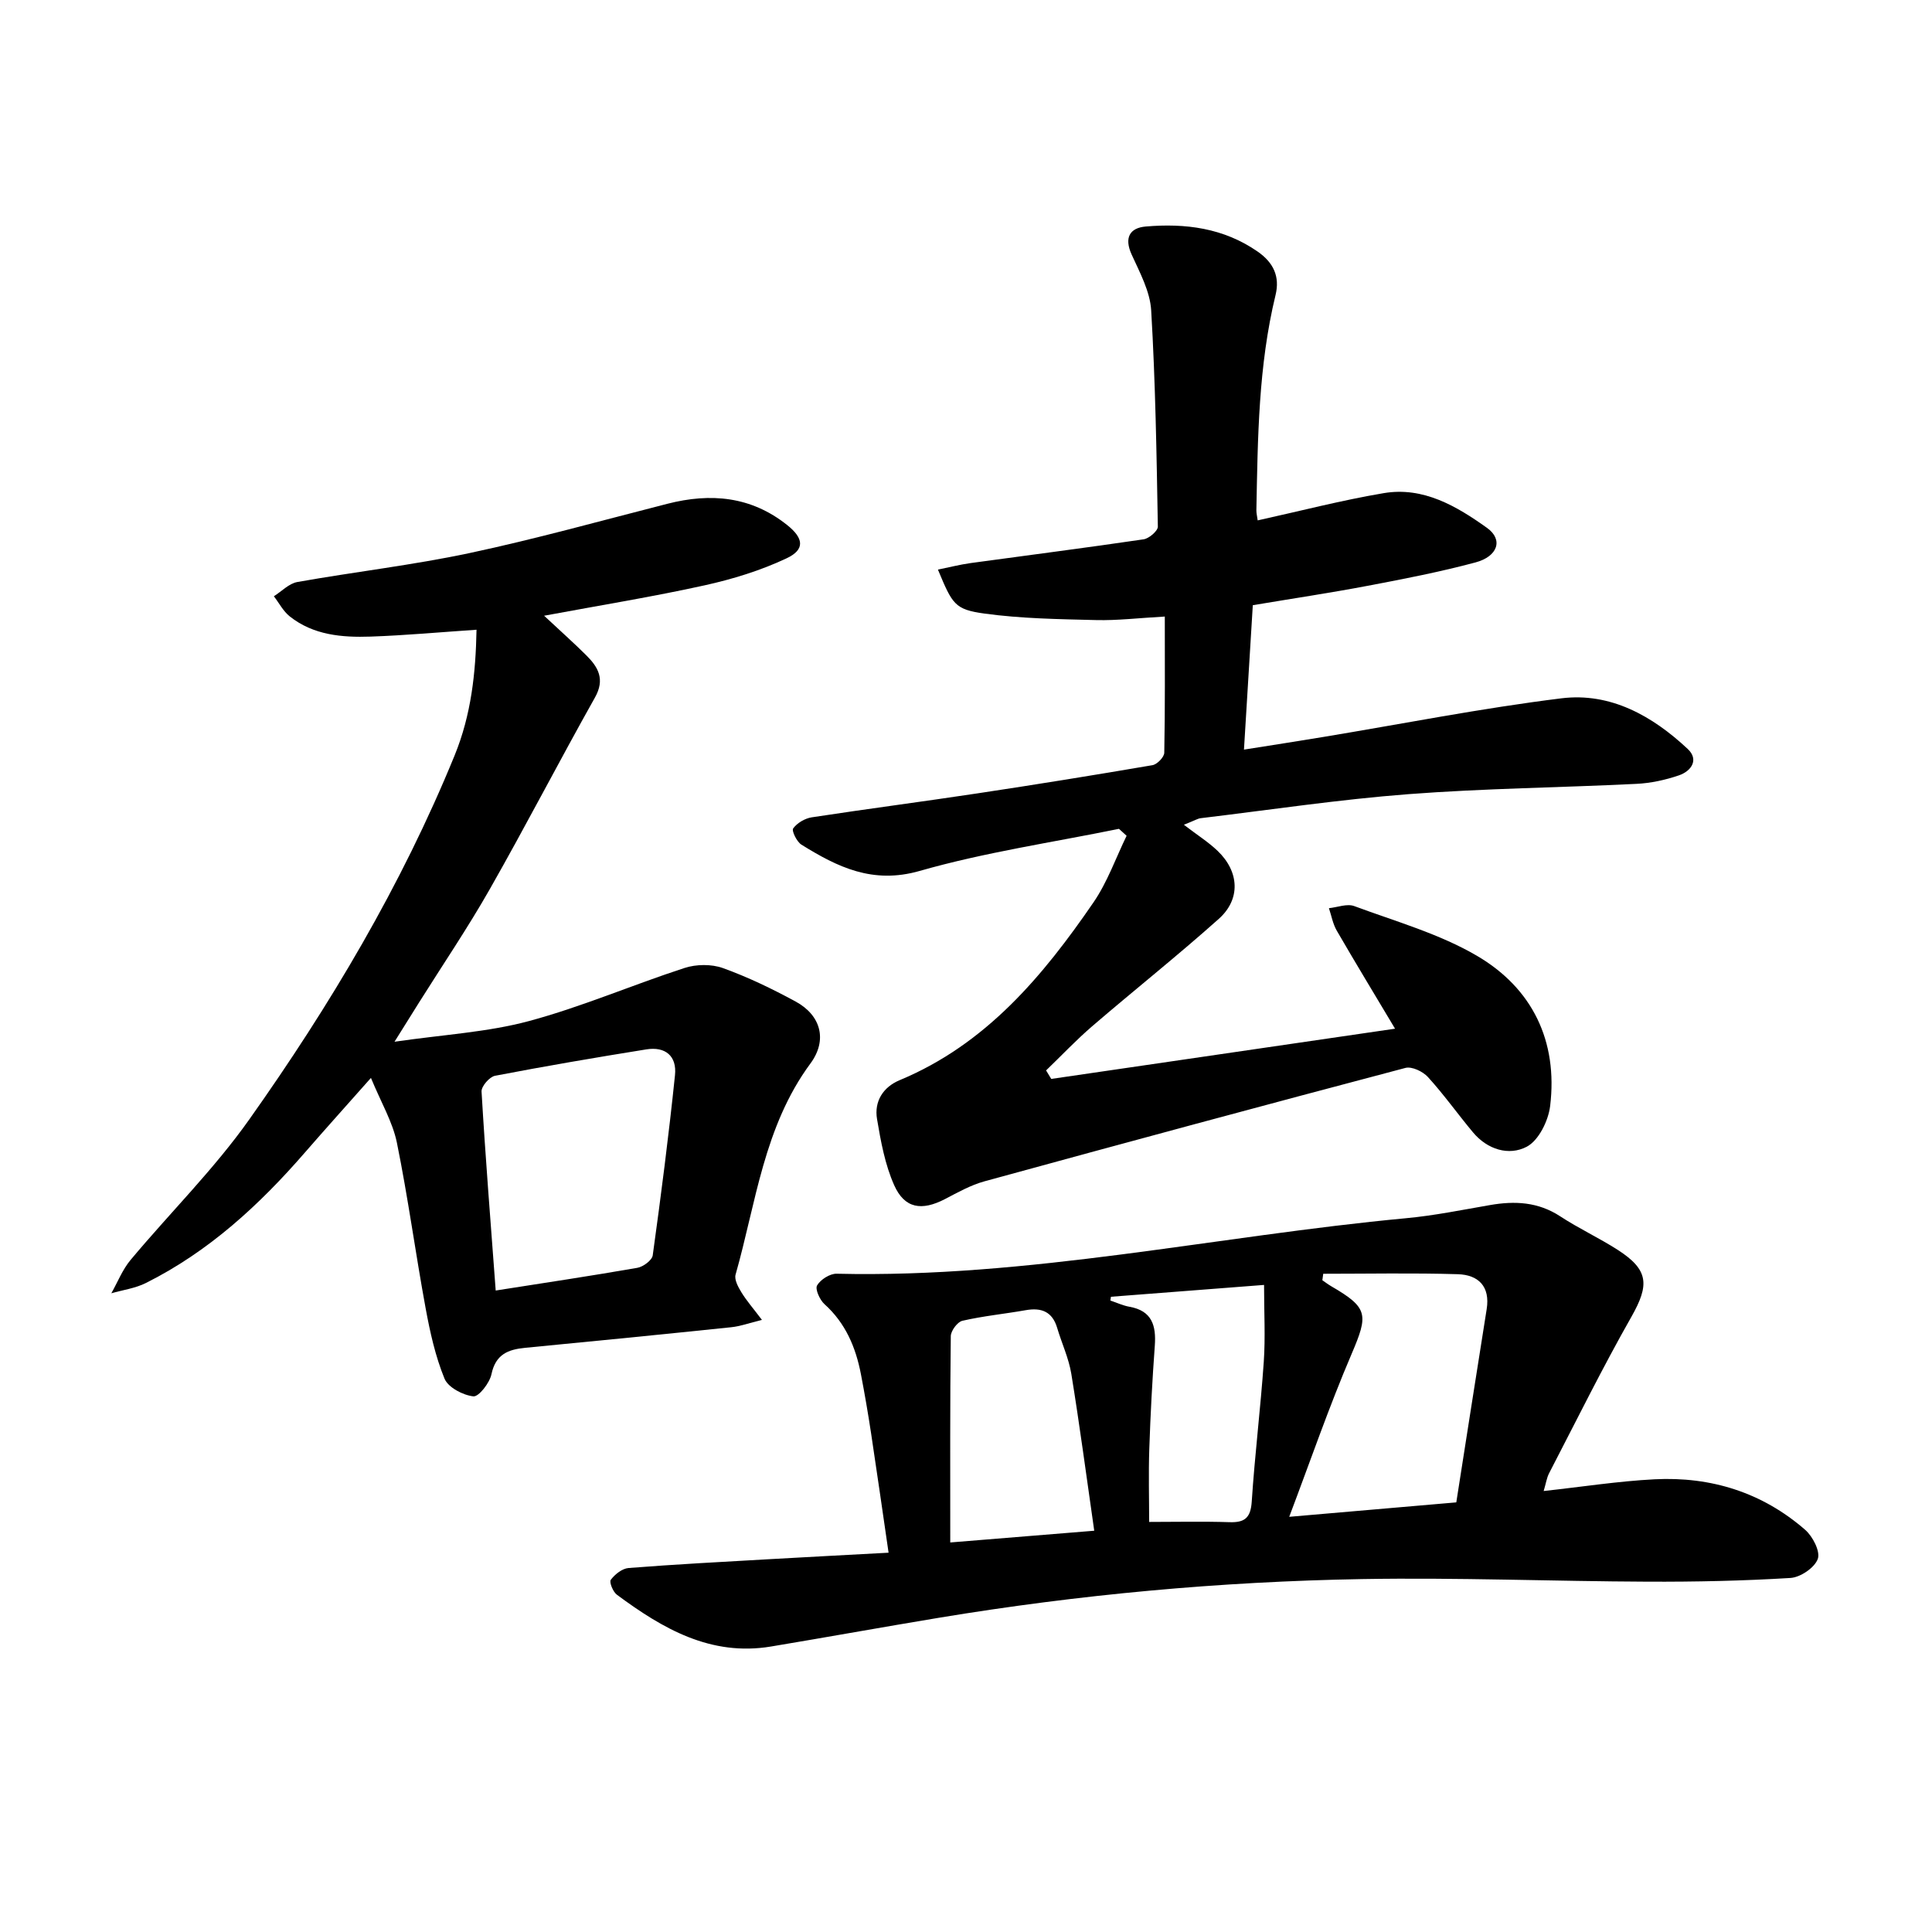 <svg enable-background="new 0 0 400 400" viewBox="0 0 400 400" xmlns="http://www.w3.org/2000/svg"><path d="m231.67 171.6c-13.78 2.82-27.79 4.86-41.27 8.72-9.74 2.78-16.99-.8-24.47-5.44-.97-.6-2.07-2.88-1.71-3.37.82-1.12 2.42-2.07 3.83-2.29 11.45-1.75 22.93-3.24 34.38-4.97 12.08-1.82 24.14-3.77 36.18-5.83.97-.17 2.43-1.67 2.44-2.58.18-9.18.11-18.37.11-28.19-5.43.3-9.83.84-14.21.73-7.73-.19-15.51-.3-23.15-1.35-6.16-.85-6.62-1.93-9.61-9.1 2.37-.48 4.54-1.04 6.76-1.35 11.94-1.64 23.9-3.16 35.82-4.92 1.13-.17 2.96-1.74 2.95-2.63-.26-14.93-.5-29.87-1.38-44.77-.23-3.93-2.36-7.84-4.05-11.57-1.57-3.46-.4-5.5 2.9-5.79 8.22-.71 16.15.29 23.21 5.2 3.26 2.27 4.62 5.15 3.69 8.98-3.56 14.65-3.68 29.6-3.97 44.54-.01.62.15 1.24.27 2.12 8.78-1.93 17.37-4.17 26.09-5.64 8.2-1.39 15.12 2.71 21.4 7.2 3.39 2.43 2.24 5.91-2.42 7.15-7.33 1.96-14.81 3.42-22.28 4.83-7.79 1.48-15.65 2.65-23.8 4.02-.6 9.78-1.19 19.43-1.83 29.9 5.68-.9 11.06-1.73 16.42-2.62 16.43-2.72 32.79-5.96 49.3-8 10.15-1.26 18.85 3.64 26.15 10.48 2.39 2.24.73 4.6-1.82 5.47-2.81.96-5.84 1.62-8.81 1.76-15.72.78-31.48.93-47.16 2.13-14.39 1.1-28.71 3.26-43.05 4.98-.6.07-1.16.44-3.47 1.36 2.79 2.14 5.08 3.58 6.99 5.41 4.48 4.29 4.81 9.99.24 14.07-8.53 7.62-17.51 14.75-26.19 22.21-3.35 2.88-6.39 6.11-9.57 9.17.36.59.71 1.17 1.07 1.76 23.41-3.42 46.81-6.84 71.18-10.4-4.26-7.14-8.24-13.69-12.08-20.32-.8-1.39-1.09-3.08-1.61-4.63 1.76-.18 3.76-.99 5.25-.43 8.58 3.18 17.6 5.72 25.4 10.29 11.47 6.72 16.78 17.66 15.15 31.1-.37 3.05-2.37 7.12-4.83 8.42-3.7 1.95-8.16.61-11.15-2.98-3.16-3.78-6.02-7.82-9.33-11.45-1.04-1.14-3.32-2.23-4.65-1.88-29.08 7.68-58.12 15.52-87.12 23.47-2.86.78-5.56 2.3-8.22 3.69-4.81 2.49-8.36 1.97-10.52-2.9-1.89-4.25-2.76-9.03-3.54-13.67-.62-3.65 1.25-6.62 4.68-8.05 17.86-7.43 29.64-21.51 40.16-36.85 2.86-4.18 4.59-9.14 6.83-13.75-.51-.48-1.05-.96-1.58-1.44z"/><path d="m319.6 308.7c7.9-.86 15.41-2.04 22.97-2.43 11.67-.59 22.29 2.72 31.18 10.47 1.57 1.37 3.17 4.5 2.6 6.03-.66 1.81-3.59 3.8-5.65 3.93-9.81.6-19.67.81-29.5.77-19.72-.08-39.44-.88-59.15-.54-29.41.51-58.67 3.21-87.71 8.02-11.57 1.92-23.12 4.01-34.69 5.94-12.52 2.09-22.47-3.71-31.93-10.72-.81-.6-1.62-2.61-1.26-3.09.84-1.13 2.35-2.33 3.67-2.44 9.66-.76 19.35-1.27 29.02-1.82 8.07-.46 16.14-.88 24.82-1.35-1.24-8.48-2.39-16.6-3.62-24.71-.62-4.08-1.32-8.16-2.1-12.22-1.07-5.58-3.18-10.6-7.56-14.54-.97-.88-1.97-3.11-1.52-3.87.71-1.21 2.65-2.45 4.04-2.42 39.76.95 78.58-7.81 117.88-11.49 5.83-.54 11.6-1.72 17.38-2.72 5.15-.9 9.98-.67 14.56 2.33 3.84 2.52 8.06 4.47 11.93 6.96 6.41 4.13 6.55 7.23 2.81 13.83-6.02 10.6-11.42 21.55-17.03 32.37-.51.97-.66 2.1-1.14 3.71zm-18.09 2.35c2.1-13.38 4.17-26.7 6.29-40 .76-4.74-1.75-7.11-5.96-7.24-9.29-.28-18.59-.09-27.88-.09-.06.45-.12.89-.18 1.34.62.42 1.21.88 1.85 1.25 7.68 4.46 7.68 5.87 4.2 14.02-4.67 10.91-8.54 22.17-12.91 33.71 11.67-1.01 22.86-1.98 34.59-2.99zm-104.77 8.3c10.99-.9 20.23-1.65 29.81-2.43-1.61-11.2-3.02-21.88-4.75-32.5-.53-3.23-1.98-6.31-2.92-9.48-1-3.38-3.26-4.26-6.52-3.68-4.36.77-8.79 1.2-13.1 2.19-1.03.23-2.39 2.07-2.41 3.18-.17 13.91-.11 27.84-.11 42.72zm33.27-50.87c-.04.26-.08.52-.12.78 1.31.44 2.6 1.05 3.95 1.29 4.68.83 5.55 3.9 5.25 8.06-.52 7.1-.9 14.22-1.14 21.34-.18 5.17-.03 10.36-.03 15.15 5.66 0 11.16-.13 16.65.05 3.19.11 4.37-.95 4.59-4.27.63-9.65 1.82-19.26 2.49-28.91.35-5.09.06-10.22.06-15.94-11.55.89-21.63 1.67-31.7 2.45z"/><path d="m112.65 127.48c3.43 3.21 6.15 5.62 8.72 8.18 2.49 2.47 3.94 4.97 1.8 8.77-7.39 13.15-14.31 26.56-21.77 39.67-4.55 8-9.73 15.64-14.63 23.44-1.41 2.25-2.82 4.51-5.09 8.14 10.17-1.48 19.23-1.97 27.8-4.27 10.94-2.94 21.44-7.49 32.24-11 2.42-.79 5.58-.83 7.95.02 5.19 1.87 10.22 4.3 15.08 6.94 5.22 2.85 6.62 7.98 3.03 12.83-9.63 13.05-11.26 28.82-15.49 43.71-.29 1.03.55 2.57 1.21 3.65 1.05 1.72 2.4 3.26 4.25 5.71-2.64.65-4.48 1.33-6.37 1.52-14.21 1.48-28.42 2.89-42.64 4.26-3.56.34-6.13 1.36-6.99 5.47-.38 1.81-2.64 4.71-3.75 4.58-2.17-.25-5.22-1.84-5.97-3.67-1.89-4.62-3-9.63-3.91-14.58-2.1-11.4-3.64-22.92-5.95-34.28-.88-4.29-3.26-8.28-5.37-13.4-5.26 5.94-9.5 10.64-13.64 15.41-9.45 10.89-19.93 20.54-32.95 27.05-2.19 1.1-4.76 1.44-7.16 2.13 1.31-2.32 2.31-4.9 3.99-6.91 8.14-9.74 17.27-18.76 24.57-29.08 16.73-23.62 31.51-48.43 42.51-75.36 3.45-8.44 4.37-17.09 4.54-26.03-7.49.5-14.7 1.17-21.93 1.42-5.91.2-11.84-.29-16.74-4.18-1.35-1.07-2.2-2.76-3.29-4.17 1.62-1.02 3.12-2.64 4.86-2.95 11.86-2.11 23.87-3.49 35.64-5.99 13.76-2.93 27.34-6.73 40.99-10.21 8.95-2.29 17.32-1.55 24.79 4.41 3.4 2.71 3.75 5.06-.12 6.88-5.36 2.53-11.19 4.32-16.99 5.6-10.64 2.35-21.43 4.1-33.22 6.29zm-10.02 139.71c10.26-1.61 19.81-3.04 29.32-4.7 1.22-.21 3.04-1.56 3.19-2.58 1.72-12.42 3.32-24.85 4.61-37.32.41-3.97-2.01-5.95-5.91-5.33-10.48 1.68-20.94 3.47-31.36 5.47-1.14.22-2.85 2.2-2.78 3.27.8 13.62 1.89 27.21 2.93 41.19z"/></svg>